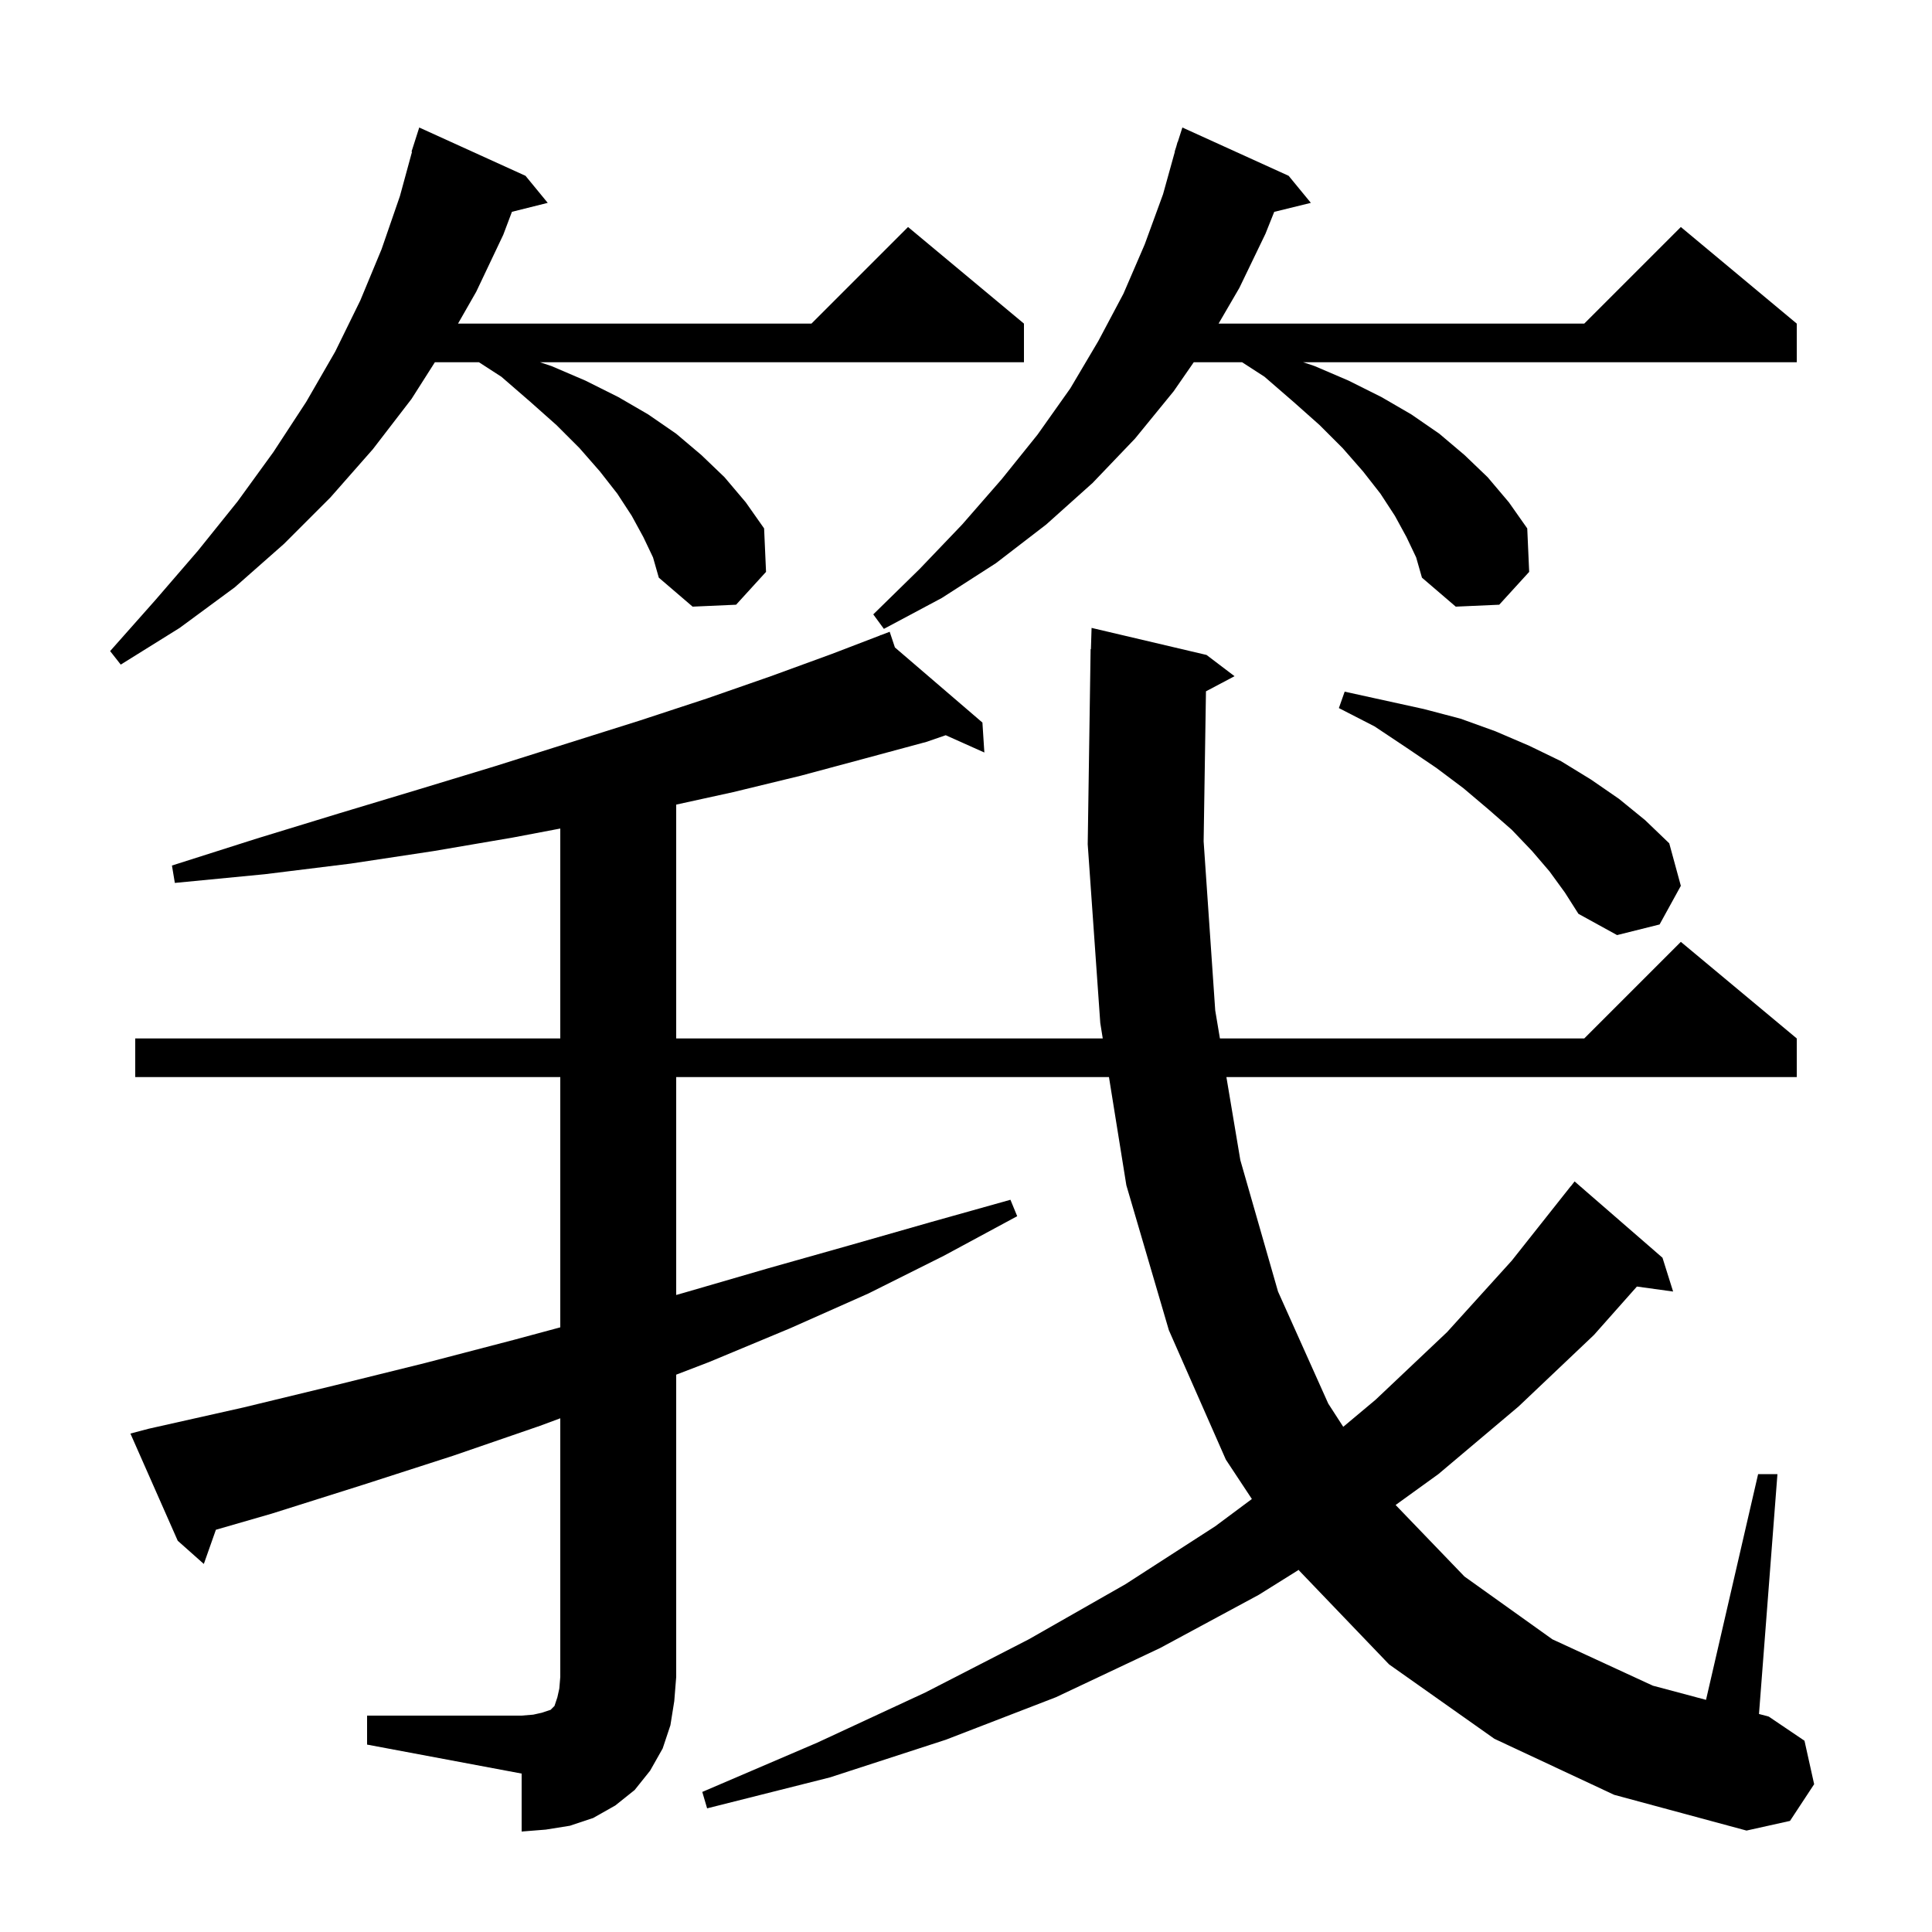 <svg xmlns="http://www.w3.org/2000/svg" xmlns:xlink="http://www.w3.org/1999/xlink" version="1.1" baseProfile="full" viewBox="0 0 200 200" width="200" height="200"><g fill="currentColor"><path d="M 38.0 177.6 L 54.0 177.6 L 55.2 177.5 L 56.1 177.3 L 57.0 177.0 L 57.4 176.6 L 57.7 175.7 L 57.9 174.8 L 58.0 173.6 L 58.0 146.821 L 55.9 147.6 L 46.9 150.7 L 37.6 153.7 L 28.1 156.7 L 22.349 158.36 L 21.1 161.9 L 18.4 159.5 L 13.5 148.4 L 15.4 147.9 L 25.2 145.7 L 34.7 143.4 L 44.0 141.1 L 53.2 138.7 L 58.0 137.406 L 58.0 111.5 L 14.0 111.5 L 14.0 107.5 L 58.0 107.5 L 58.0 85.77 L 53.1 86.7 L 44.9 88.1 L 36.3 89.4 L 27.4 90.5 L 18.1 91.4 L 17.8 89.6 L 26.6 86.8 L 35.1 84.2 L 43.4 81.7 L 51.3 79.3 L 58.9 76.9 L 66.2 74.6 L 73.2 72.3 L 79.8 70.0 L 86.1 67.7 L 91.131 65.771 L 91.1 65.7 L 91.167 65.758 L 92.1 65.4 L 92.641 67.023 L 101.7 74.8 L 101.9 77.9 L 97.902 76.11 L 95.9 76.8 L 89.6 78.5 L 82.9 80.3 L 75.9 82.0 L 70.0 83.293 L 70.0 107.5 L 114.157 107.5 L 113.9 105.9 L 112.6 87.4 L 112.9 67.2 L 112.931 67.202 L 113.0 65.0 L 124.9 67.8 L 127.8 70.0 L 124.841 71.566 L 124.6 87.1 L 125.8 104.6 L 126.286 107.5 L 164.0 107.5 L 174.0 97.5 L 186.0 107.5 L 186.0 111.5 L 126.957 111.5 L 128.4 120.1 L 132.3 133.7 L 137.5 145.3 L 139.053 147.703 L 142.4 144.9 L 149.8 137.9 L 156.5 130.5 L 162.6 122.8 L 162.61 122.807 L 163.0 122.3 L 172.1 130.2 L 173.2 133.7 L 169.452 133.183 L 165.0 138.2 L 157.2 145.6 L 148.9 152.6 L 144.474 155.796 L 151.6 163.2 L 160.7 169.7 L 171.1 174.5 L 176.607 175.969 L 182.0 152.6 L 184.0 152.6 L 182.09 177.431 L 183.1 177.7 L 186.8 180.2 L 187.8 184.7 L 185.3 188.5 L 180.8 189.5 L 167.1 185.8 L 154.7 180.0 L 143.8 172.3 L 134.5 162.6 L 134.442 162.512 L 130.3 165.1 L 120.1 170.6 L 109.3 175.7 L 97.9 180.1 L 85.9 184.0 L 73.2 187.2 L 72.7 185.5 L 84.6 180.4 L 95.8 175.2 L 106.5 169.7 L 116.5 164.0 L 125.8 158.0 L 129.594 155.177 L 126.9 151.1 L 121.0 137.7 L 116.6 122.7 L 114.8 111.5 L 70.0 111.5 L 70.0 134.056 L 70.9 133.8 L 79.5 131.3 L 88.0 128.9 L 96.4 126.5 L 104.6 124.2 L 105.3 125.9 L 97.7 130.0 L 89.9 133.9 L 81.8 137.5 L 73.4 141.0 L 70.0 142.305 L 70.0 173.6 L 69.8 176.1 L 69.4 178.6 L 68.6 181.0 L 67.3 183.3 L 65.7 185.3 L 63.7 186.9 L 61.4 188.2 L 59.0 189.0 L 56.5 189.4 L 54.0 189.6 L 54.0 183.6 L 38.0 180.6 Z M 160.4 90.2 L 158.6 88.1 L 156.5 85.9 L 154.1 83.8 L 151.5 81.6 L 148.7 79.5 L 145.6 77.4 L 142.3 75.2 L 138.6 73.3 L 139.2 71.6 L 147.4 73.4 L 151.2 74.4 L 154.8 75.7 L 158.3 77.2 L 161.6 78.8 L 164.7 80.7 L 167.6 82.7 L 170.3 84.9 L 172.8 87.3 L 174.0 91.7 L 171.8 95.7 L 167.4 96.8 L 163.4 94.6 L 162.0 92.4 Z M 66.6 55.6 L 65.4 53.4 L 63.9 51.1 L 62.1 48.8 L 60.0 46.4 L 57.6 44.0 L 54.9 41.6 L 51.9 39.0 L 49.582 37.5 L 45.018 37.5 L 42.6 41.3 L 38.6 46.5 L 34.2 51.5 L 29.4 56.3 L 24.3 60.8 L 18.6 65.0 L 12.5 68.8 L 11.4 67.4 L 16.1 62.1 L 20.5 57.0 L 24.6 51.9 L 28.3 46.8 L 31.7 41.6 L 34.7 36.4 L 37.3 31.1 L 39.5 25.8 L 41.4 20.3 L 42.652 15.711 L 42.6 15.7 L 43.4 13.2 L 54.4 18.2 L 56.7 21.0 L 52.995 21.926 L 52.1 24.3 L 49.3 30.2 L 47.414 33.5 L 84.0 33.5 L 94.0 23.5 L 106.0 33.5 L 106.0 37.5 L 55.9 37.5 L 57.1 37.9 L 60.6 39.4 L 64.0 41.1 L 67.1 42.9 L 70.0 44.9 L 72.6 47.1 L 75.0 49.4 L 77.2 52.0 L 79.1 54.7 L 79.3 59.2 L 76.2 62.6 L 71.7 62.8 L 68.2 59.8 L 67.6 57.7 Z M 145.6 55.6 L 144.4 53.4 L 142.9 51.1 L 141.1 48.8 L 139.0 46.4 L 136.6 44.0 L 133.9 41.6 L 130.9 39.0 L 128.582 37.5 L 123.577 37.5 L 121.5 40.5 L 117.5 45.4 L 113.1 50.0 L 108.3 54.3 L 103.1 58.3 L 97.5 61.9 L 91.5 65.1 L 90.4 63.6 L 95.2 58.9 L 99.6 54.3 L 103.7 49.6 L 107.4 45.0 L 110.8 40.2 L 113.7 35.3 L 116.3 30.4 L 118.5 25.3 L 120.4 20.1 L 121.621 15.704 L 121.6 15.7 L 121.768 15.174 L 121.9 14.7 L 121.918 14.706 L 122.4 13.2 L 133.4 18.2 L 135.7 21.0 L 131.907 21.932 L 131.0 24.2 L 128.3 29.8 L 126.147 33.5 L 164.0 33.5 L 174.0 23.5 L 186.0 33.5 L 186.0 37.5 L 134.9 37.5 L 136.1 37.9 L 139.6 39.4 L 143.0 41.1 L 146.1 42.9 L 149.0 44.9 L 151.6 47.1 L 154.0 49.4 L 156.2 52.0 L 158.1 54.7 L 158.3 59.2 L 155.2 62.6 L 150.7 62.8 L 147.2 59.8 L 146.6 57.7 Z "/></g></svg>